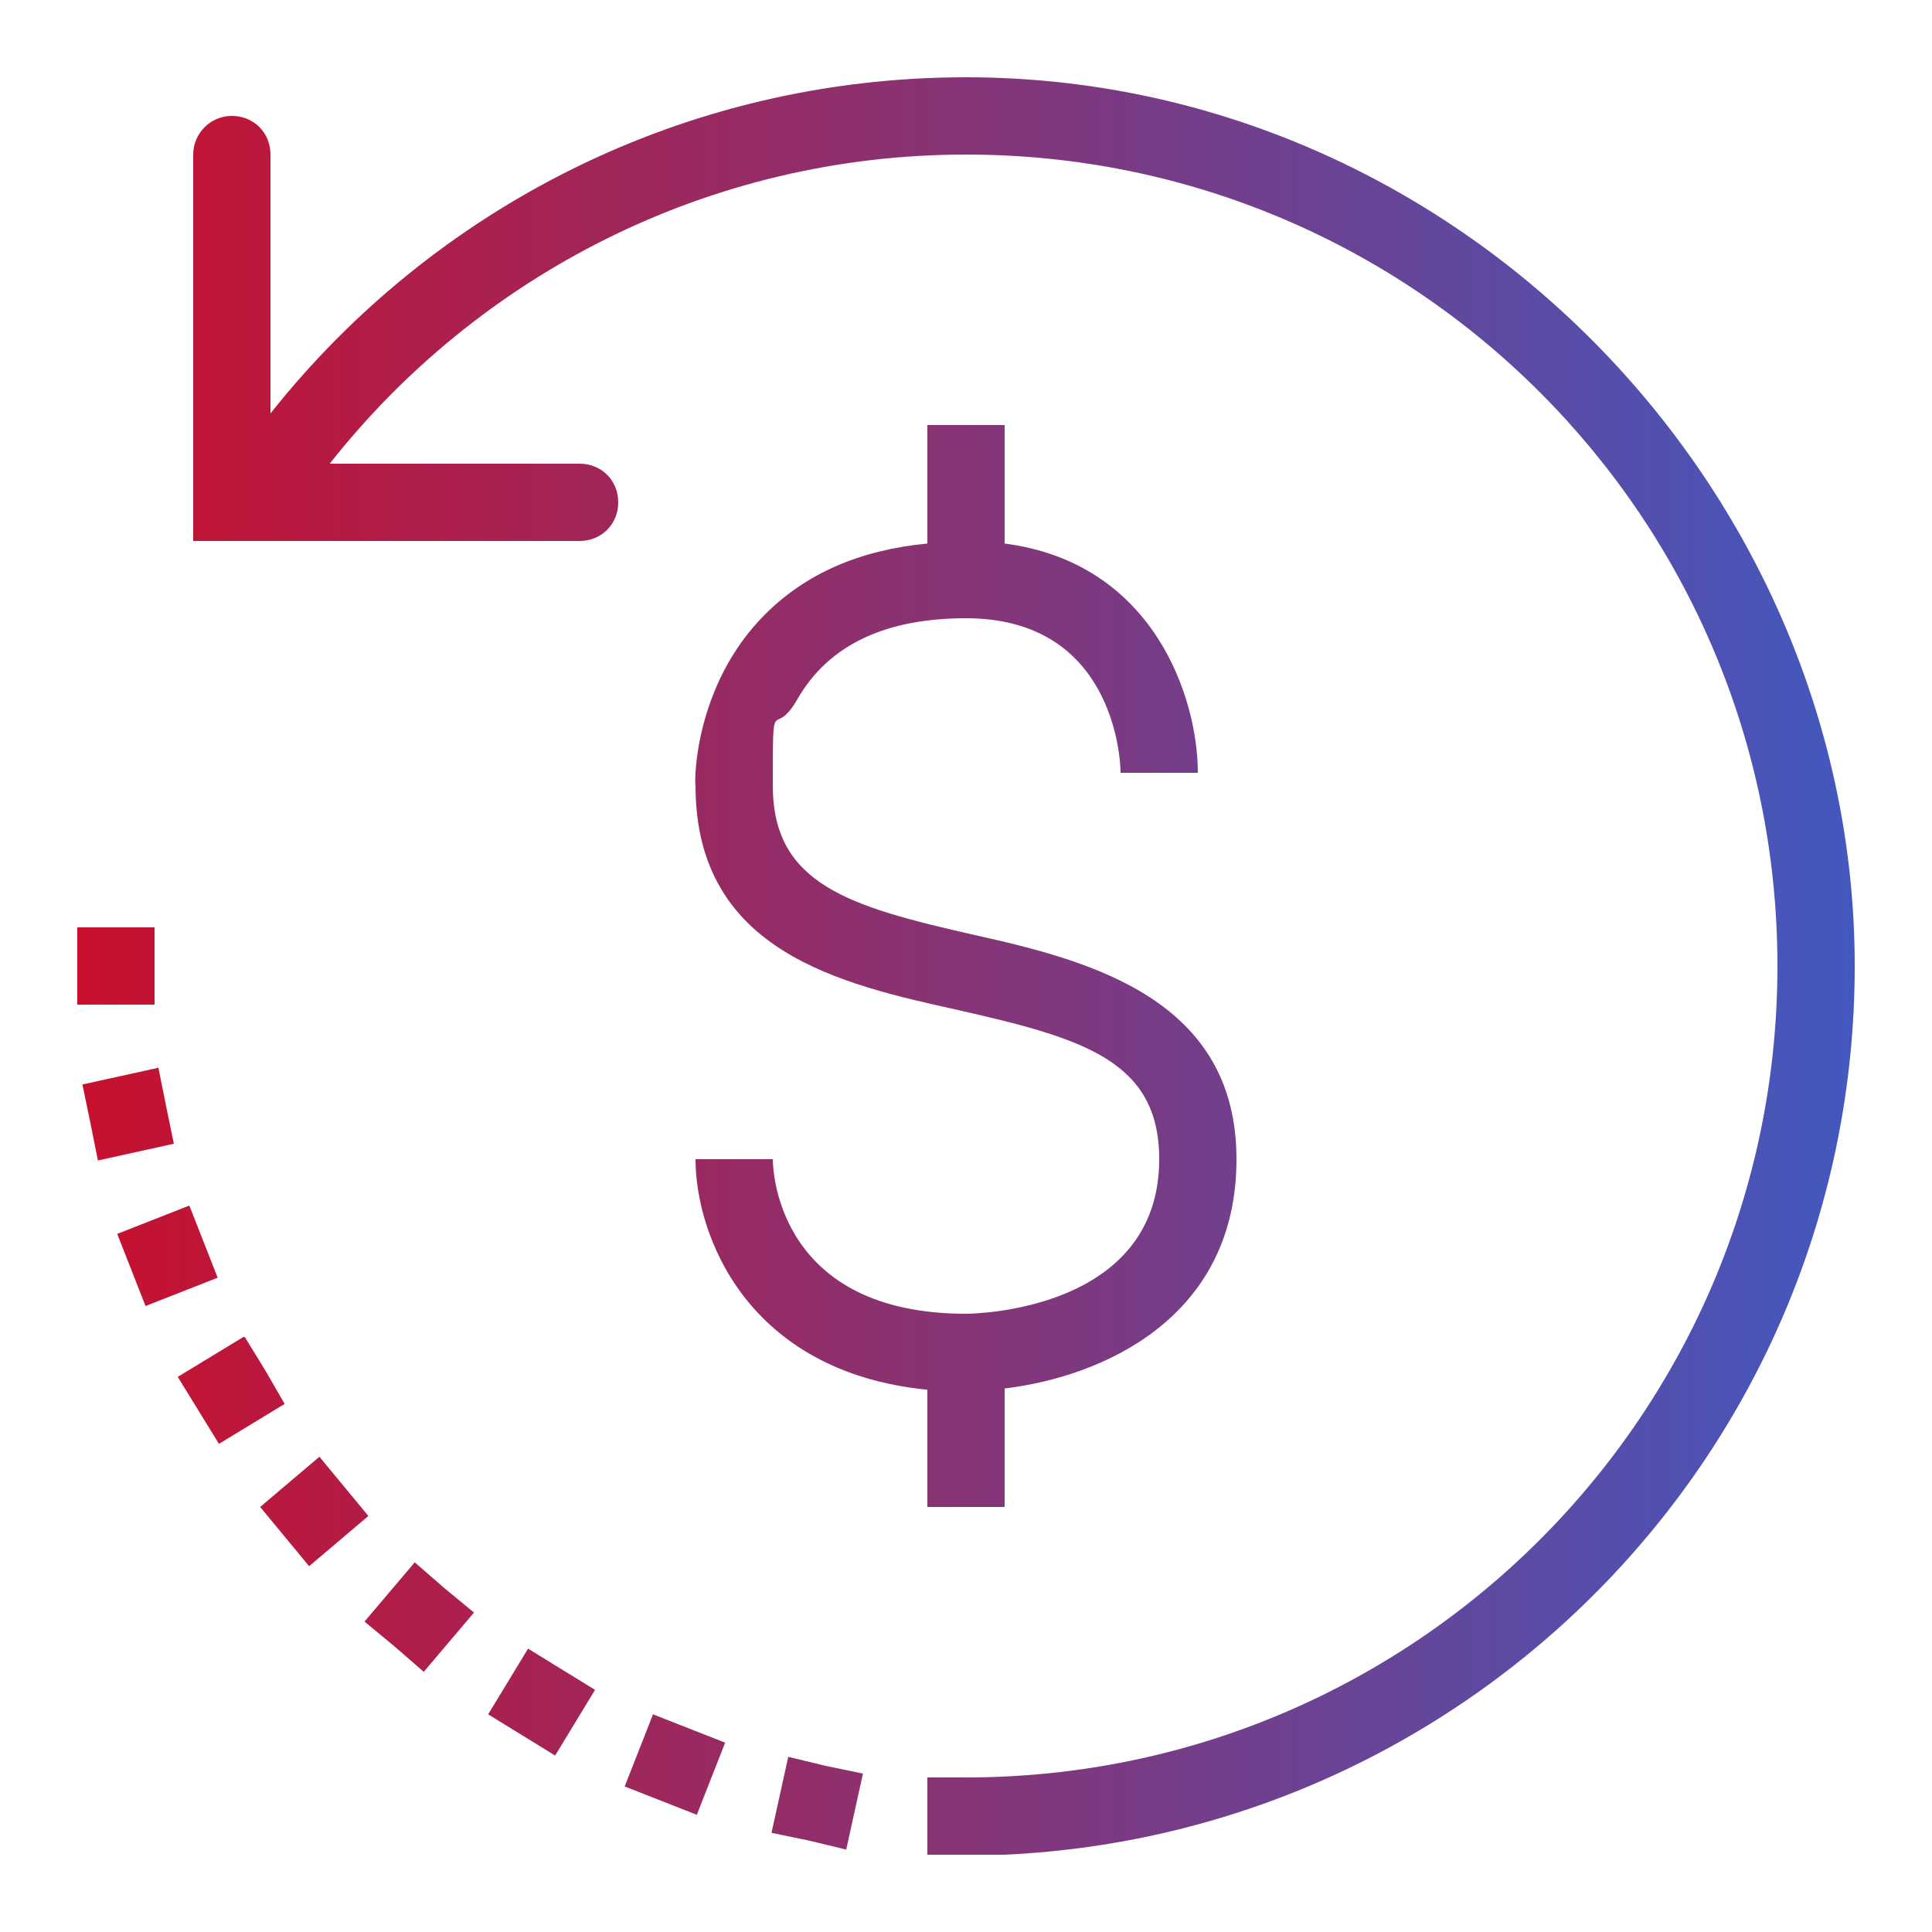<svg xmlns="http://www.w3.org/2000/svg" xmlns:xlink="http://www.w3.org/1999/xlink" data-name="Layer 1" viewBox="0 0 150 150"><defs><linearGradient id="a" x1="6" x2="144" y1="75" y2="75" gradientUnits="userSpaceOnUse"><stop offset="0" stop-color="#c8102e"/><stop offset="1" stop-color="#4358bf"/></linearGradient><linearGradient xlink:href="#a" id="b" x1="-16" x2="128" y1="-131" y2="-131"/></defs><path fill="url(#a)" d="M75 6C53.1 6 33.6 16.2 21 32.1V12c0-1.7-1.3-3-3-3s-3 1.4-3 3v30h30c1.7 0 3-1.3 3-3s-1.3-3-3-3H25.6C37.1 21.4 55 12 75 12c34.8 0 63 28.2 63 63s-28.2 63-63 63h-3v6h6c36.7-1.7 66-31.9 66-69S113.1 6 75 6zm-3 27v9.2c-5.2.5-9.4 2.3-12.6 5.5-5.5 5.5-5.5 13-5.4 13.3 0 12.9 11.3 15.4 20.3 17.4C84 80.6 90 82.3 90 90c0 11.8-14.4 12-15 12-14.4 0-15-10.8-15-12h-6c0 5.8 3.9 16.5 18 17.9v9.1h6v-9.2c7.5-.9 18-5.4 18-17.8S84.7 74.6 75.7 72.6C66 70.4 60 68.7 60 61s0-3.4 1.9-6.7C64.3 50.1 68.7 48 75 48c11.4 0 12 10.8 12 12h6c0-5.8-3.4-16.3-15-17.8V33h-6zM6 72v6h6v-6H6zm6.3 10.9-5.9 1.3.6 2.9.6 3 5.9-1.3-.6-2.9-.6-3zm2.4 10.7-5.6 2.2 1.1 2.8 1.1 2.8 5.6-2.2-1.1-2.8-1.1-2.8zm4.2 10.2-5.1 3.1 1.6 2.6 1.6 2.6 5.1-3.1-1.5-2.6-1.6-2.6zm5.9 9.3-4.6 3.9 1.9 2.3 1.9 2.3 4.6-3.9-1.9-2.3-1.9-2.3zm7.4 8.2-3.9 4.6 2.3 1.9 2.3 2 3.9-4.6-2.3-1.9-2.3-2zM41 128l-3.1 5.1 2.6 1.6 2.6 1.6 3.1-5.1-2.6-1.6L41 128zm9.7 5.1-2.2 5.6 2.8 1.1 2.8 1.1 2.2-5.6-2.8-1.1-2.8-1.1zm10.5 3.3-1.3 5.9 2.9.6 2.9.7 1.3-5.9-2.9-.6-2.9-.7z"/><path fill="url(#b)" d="M20-203.1c-1.7 0-3 1.4-3 3v9h6v-9c0-1.7-1.3-3-3-3zm18 0c-1.7 0-3 1.4-3 3v9h6v-9c0-1.7-1.3-3-3-3zm18 0c-1.7 0-3 1.4-3 3v9h6v-9c0-1.7-1.3-3-3-3zm18 0c-1.7 0-3 1.4-3 3v9h6v-9c0-1.7-1.3-3-3-3zm18 0c-1.7 0-3 1.4-3 3v9h6v-9c0-1.7-1.3-3-3-3zM8-188c-4.9 0-9 4.1-9 9v96c0 4.9 4.1 9 9 9h96c4.9 0 9-4.1 9-9v-96c0-4.9-4.1-9-9-9H8zm0 6h96c1.7 0 3 1.3 3 3v96c0 1.7-1.3 3-3 3H8c-1.7 0-3-1.3-3-3v-96c0-1.7 1.3-3 3-3zm-21 12c-1.7 0-3 1.3-3 3s1.3 3 3 3h9v-6h-9zm129 0v6h9c1.7 0 3-1.3 3-3s-1.3-3-3-3h-9zm-87 15c-1.7 0-3 1.3-3 3v42c0 1.7 1.3 3 3 3h54c1.7 0 3-1.3 3-3v-42c0-1.7-1.3-3-3-3H29zm-42 3c-1.7 0-3 1.3-3 3s1.3 3 3 3h9v-6h-9zm129 0v6h9c1.7 0 3-1.3 3-3s-1.3-3-3-3h-9zm-84 3h48v36H32v-36zm-45 15c-1.7 0-3 1.3-3 3s1.3 3 3 3h9v-6h-9zm129 0v6h9c1.7 0 3-1.3 3-3s-1.3-3-3-3h-9zm-129 18c-1.7 0-3 1.3-3 3s1.3 3 3 3h9v-6h-9zm129 0v6h9c1.7 0 3-1.3 3-3s-1.3-3-3-3h-9zM-13-98c-1.7 0-3 1.3-3 3s1.3 3 3 3h9v-6h-9zm129 0v6h9c1.7 0 3-1.3 3-3s-1.3-3-3-3h-9zM17-71v9c0 1.7 1.3 3 3 3s3-1.3 3-3v-9h-6zm18 0v9c0 1.7 1.3 3 3 3s3-1.3 3-3v-9h-6zm18 0v9c0 1.7 1.3 3 3 3s3-1.3 3-3v-9h-6zm18 0v9c0 1.7 1.3 3 3 3s3-1.3 3-3v-9h-6zm18 0v9c0 1.7 1.3 3 3 3s3-1.3 3-3v-9h-6z"/></svg>